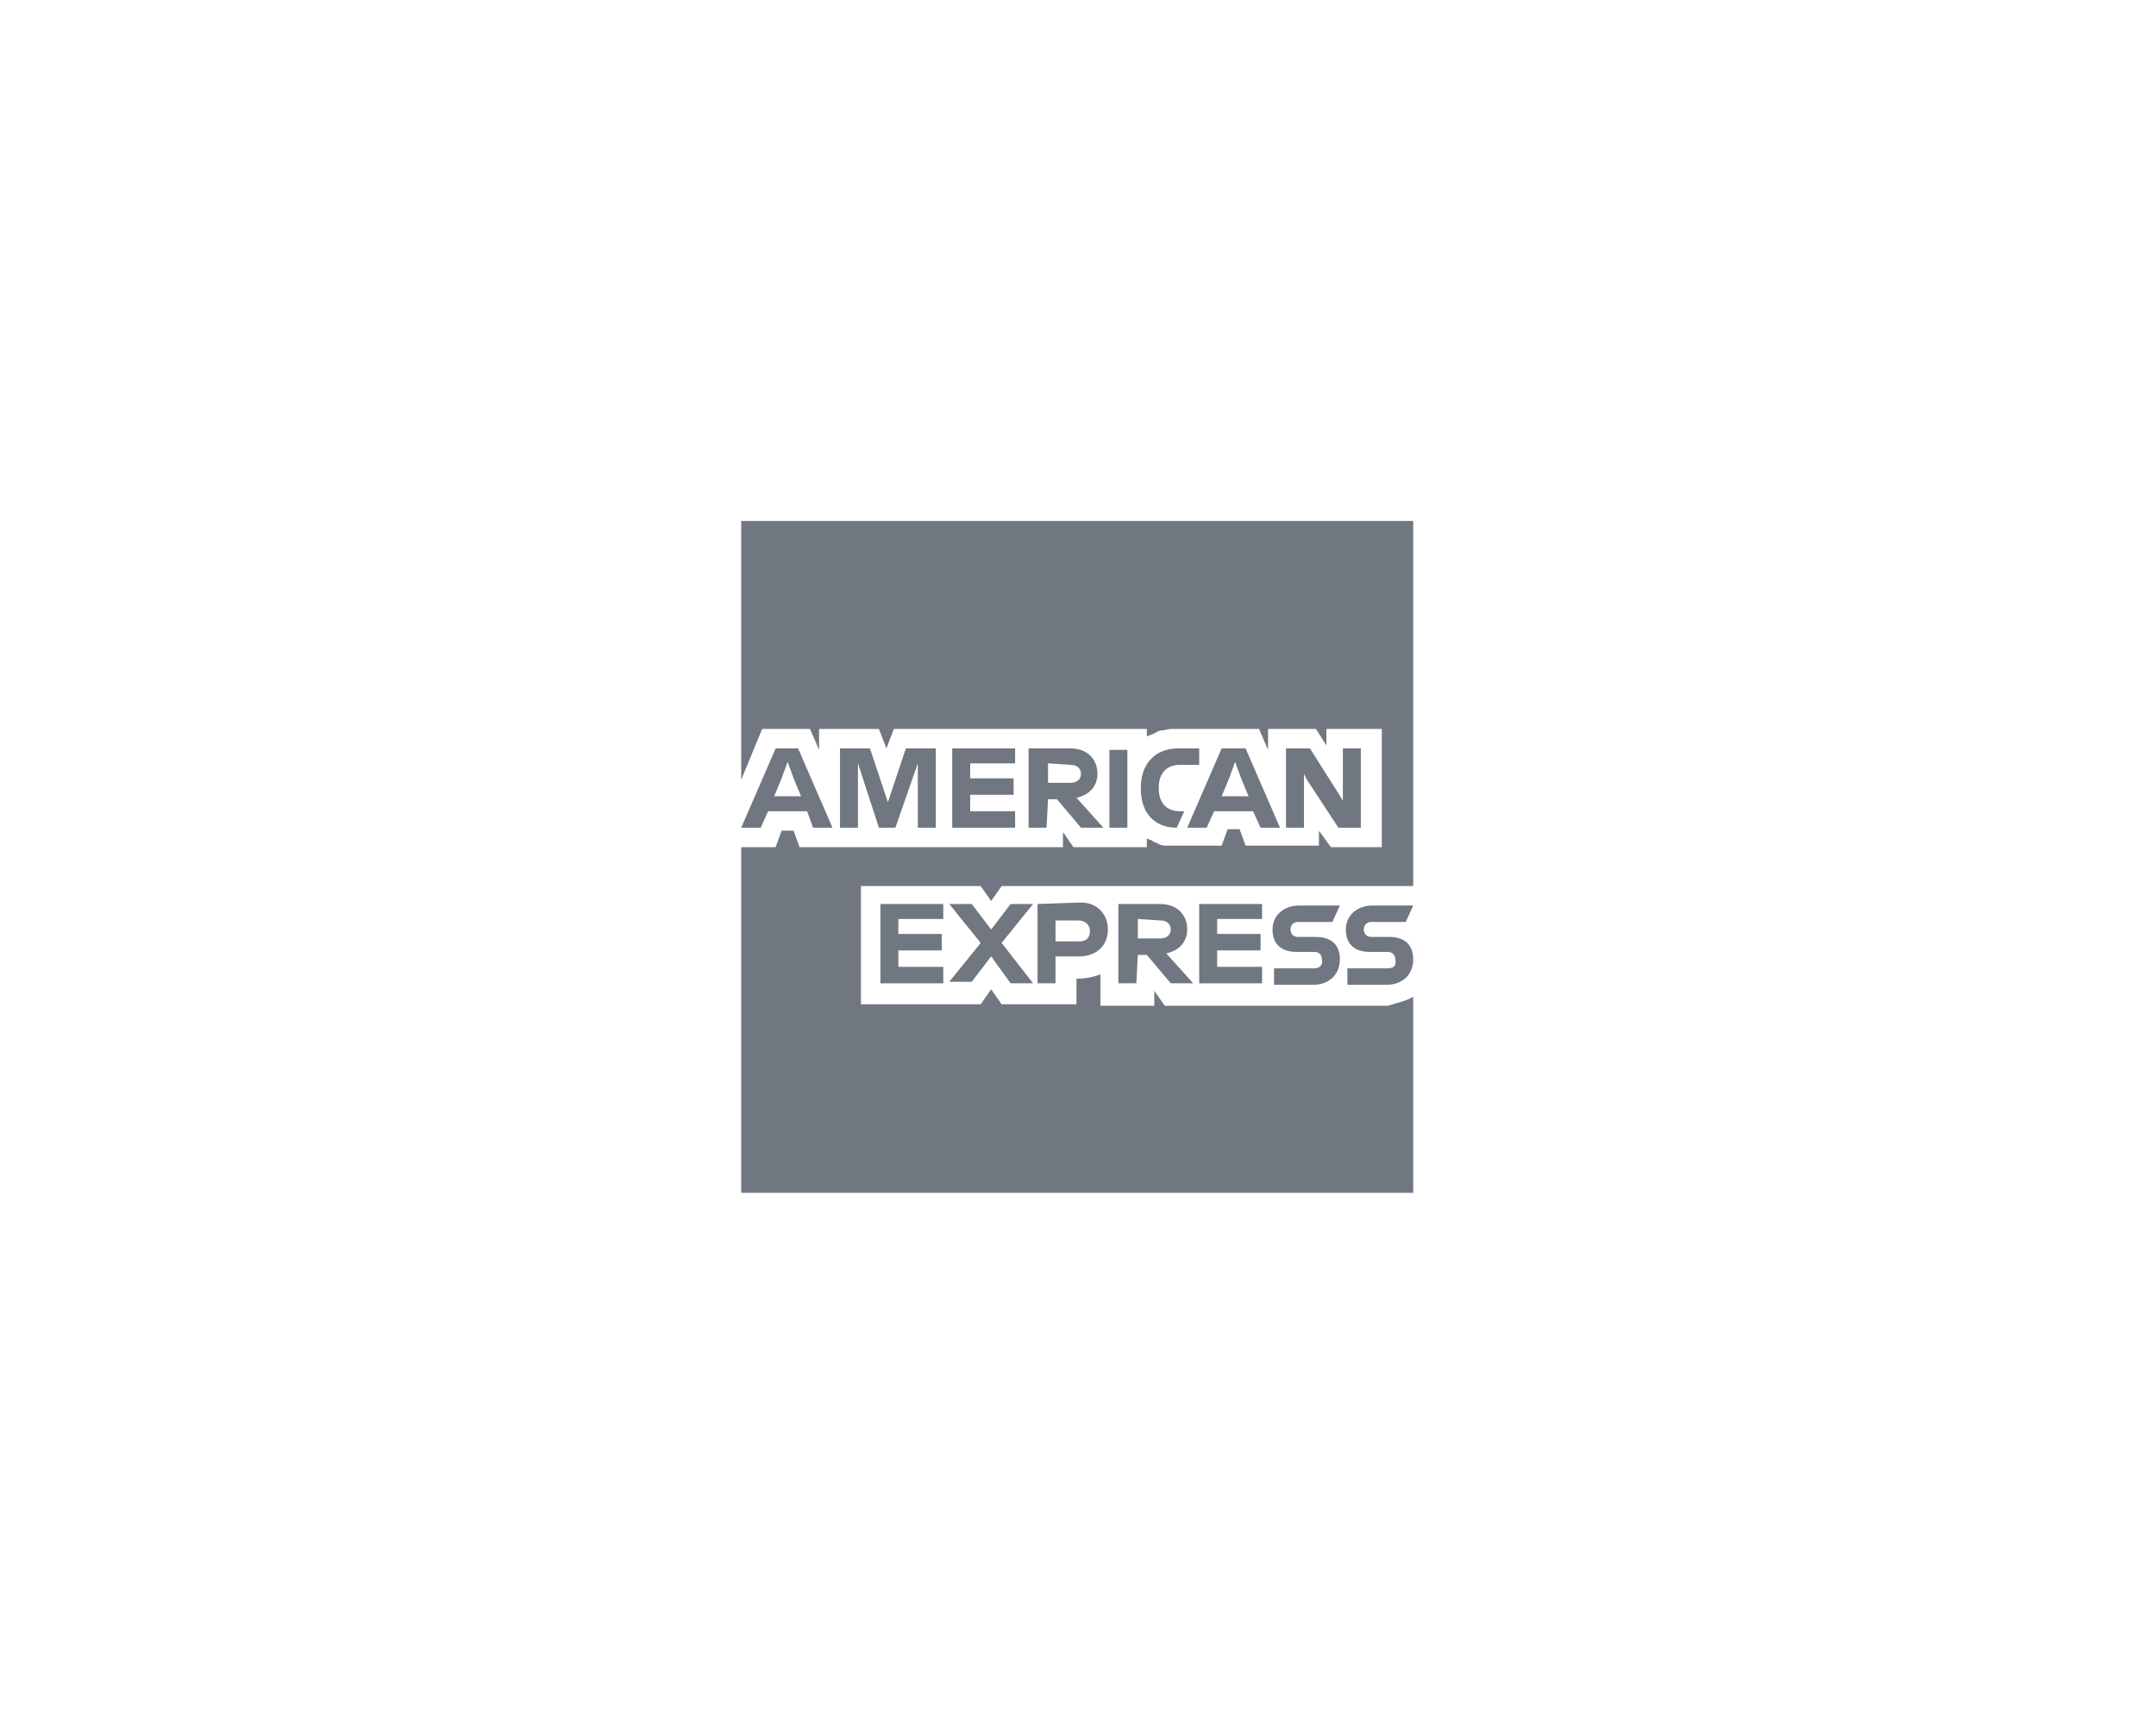 <svg width="88" height="70" viewBox="0 0 88 70" fill="none" xmlns="http://www.w3.org/2000/svg">
<path d="M57.682 36.111V21.267H30.254V31.835L31.109 29.758H33.064L33.431 30.613V29.758H35.874L36.179 30.552L36.485 29.758H46.809V30.064C46.87 30.033 46.916 30.018 46.961 30.002C47.007 29.987 47.053 29.972 47.114 29.941C47.147 29.925 47.175 29.909 47.202 29.893C47.273 29.852 47.33 29.819 47.42 29.819C47.481 29.819 47.542 29.804 47.603 29.789C47.664 29.773 47.725 29.758 47.786 29.758H51.39L51.757 30.613V29.758H53.712L54.139 30.43V29.758H56.4V34.584H54.322L53.834 33.912V34.523H50.84L50.596 33.851H50.108L49.863 34.523H47.664C47.542 34.523 47.42 34.523 47.297 34.462C47.267 34.431 47.221 34.416 47.175 34.401C47.129 34.385 47.084 34.37 47.053 34.34C47.023 34.309 46.977 34.294 46.931 34.279C46.885 34.263 46.839 34.248 46.809 34.217V34.584H43.815L43.388 33.973V34.584H32.636L32.392 33.912H31.903L31.659 34.584H30.254V48.695H57.682V40.693C57.47 40.82 57.228 40.889 56.977 40.959C56.867 40.99 56.755 41.022 56.644 41.059H47.542L47.114 40.448V41.059H44.915V39.776C44.61 39.899 44.243 39.96 43.815 39.96H43.938V40.998H40.883L40.456 40.387L40.028 40.998H35.141V36.172H40.028L40.456 36.783L40.883 36.172H57.682L57.682 36.111Z" fill="#707781"/>
<path d="M54.995 39.532H56.644C56.888 39.532 57.01 39.41 56.949 39.166C56.949 38.982 56.827 38.86 56.644 38.86H55.911C55.3 38.86 54.933 38.555 54.933 37.944C54.933 37.394 55.361 36.966 56.033 36.966H57.682L57.377 37.638H55.972C55.789 37.638 55.666 37.761 55.666 37.944C55.666 38.127 55.789 38.249 55.972 38.249H56.705C57.316 38.249 57.682 38.555 57.682 39.166C57.682 39.776 57.255 40.204 56.583 40.204H54.995V39.532Z" fill="#707781"/>
<path d="M52.001 39.532H53.651C53.834 39.532 54.017 39.41 53.956 39.166C53.956 38.982 53.834 38.86 53.651 38.86H52.917C52.307 38.86 51.94 38.555 51.94 37.944C51.94 37.394 52.368 36.966 53.04 36.966H54.689L54.384 37.638H52.979C52.795 37.638 52.673 37.761 52.673 37.944C52.673 38.127 52.795 38.249 52.979 38.249H53.712C54.322 38.249 54.689 38.555 54.689 39.166C54.689 39.776 54.261 40.204 53.59 40.204H52.001V39.532Z" fill="#707781"/>
<path d="M51.513 36.905V37.516H49.68V38.127H51.451V38.799H49.68V39.471H51.513V40.143H48.947V36.905H51.513Z" fill="#707781"/>
<path fill-rule="evenodd" clip-rule="evenodd" d="M46.809 38.982H46.442L46.381 40.143H45.648V36.905H47.358C48.031 36.905 48.458 37.333 48.458 37.944C48.458 38.432 48.153 38.799 47.603 38.921L48.702 40.143H47.786L46.809 38.982ZM47.786 37.944C47.786 37.761 47.664 37.577 47.358 37.577L46.442 37.516V38.31H47.358C47.664 38.31 47.786 38.127 47.786 37.944Z" fill="#707781"/>
<path fill-rule="evenodd" clip-rule="evenodd" d="M42.349 40.143V36.905L44.121 36.844C44.793 36.844 45.22 37.333 45.22 37.944C45.22 38.616 44.732 39.043 44.06 39.043H43.082V40.143H42.349ZM44.06 38.432C44.365 38.432 44.487 38.249 44.487 38.005C44.487 37.761 44.304 37.577 43.999 37.577H43.082V38.432H44.06Z" fill="#707781"/>
<path d="M42.166 40.143H41.25L40.456 39.043L39.661 40.082H38.745L40.028 38.494L38.745 36.905H39.661L40.456 37.944L41.25 36.905H42.166L40.883 38.494L42.166 40.143Z" fill="#707781"/>
<path d="M38.501 36.905V37.516H36.668V38.127H38.44V38.799H36.668V39.471H38.501V40.143H35.935V36.905H38.501Z" fill="#707781"/>
<path d="M54.628 33.79L53.345 31.835L53.223 31.591V33.79H52.49V30.552H53.467L54.628 32.385L54.811 32.69V30.552H55.544V33.79H54.628Z" fill="#707781"/>
<path fill-rule="evenodd" clip-rule="evenodd" d="M52.245 33.79H51.451L51.146 33.118H49.558L49.252 33.79H48.458L49.863 30.552H50.84L52.245 33.79ZM50.413 31.102L50.169 31.774L49.863 32.507H50.963L50.657 31.774L50.413 31.102Z" fill="#707781"/>
<path d="M48.336 33.118L48.031 33.79C47.114 33.79 46.564 33.179 46.564 32.202V32.141C46.564 31.224 47.114 30.552 48.092 30.552H48.947V31.224H48.153C47.603 31.224 47.297 31.591 47.297 32.141V32.202C47.297 32.751 47.603 33.118 48.153 33.118H48.336Z" fill="#707781"/>
<path d="M46.015 33.79H45.282V30.613H46.015V33.79Z" fill="#707781"/>
<path fill-rule="evenodd" clip-rule="evenodd" d="M43.143 32.629H42.777L42.716 33.79H41.983V30.552H43.693C44.365 30.552 44.793 30.98 44.793 31.591C44.793 32.079 44.487 32.446 43.938 32.568L45.037 33.79H44.121L43.143 32.629ZM44.121 31.591C44.121 31.407 43.999 31.224 43.693 31.224L42.777 31.163V31.957H43.693C43.999 31.957 44.121 31.774 44.121 31.591Z" fill="#707781"/>
<path d="M41.433 30.552V31.163H39.6V31.774H41.372V32.446H39.6V33.118H41.433V33.79H38.867V30.552H41.433Z" fill="#707781"/>
<path d="M36.546 33.79H35.874L35.019 31.163V33.79H34.286V30.552H35.508L36.24 32.751L36.974 30.552H38.195V33.79H37.462V31.163L36.546 33.79Z" fill="#707781"/>
<path fill-rule="evenodd" clip-rule="evenodd" d="M33.98 33.79H33.186L32.942 33.118H31.354L31.048 33.79H30.254L31.659 30.552H32.575L33.98 33.79ZM32.148 31.102L31.903 31.774L31.598 32.507H32.697L32.392 31.774L32.148 31.102Z" fill="#707781"/>
</svg>

